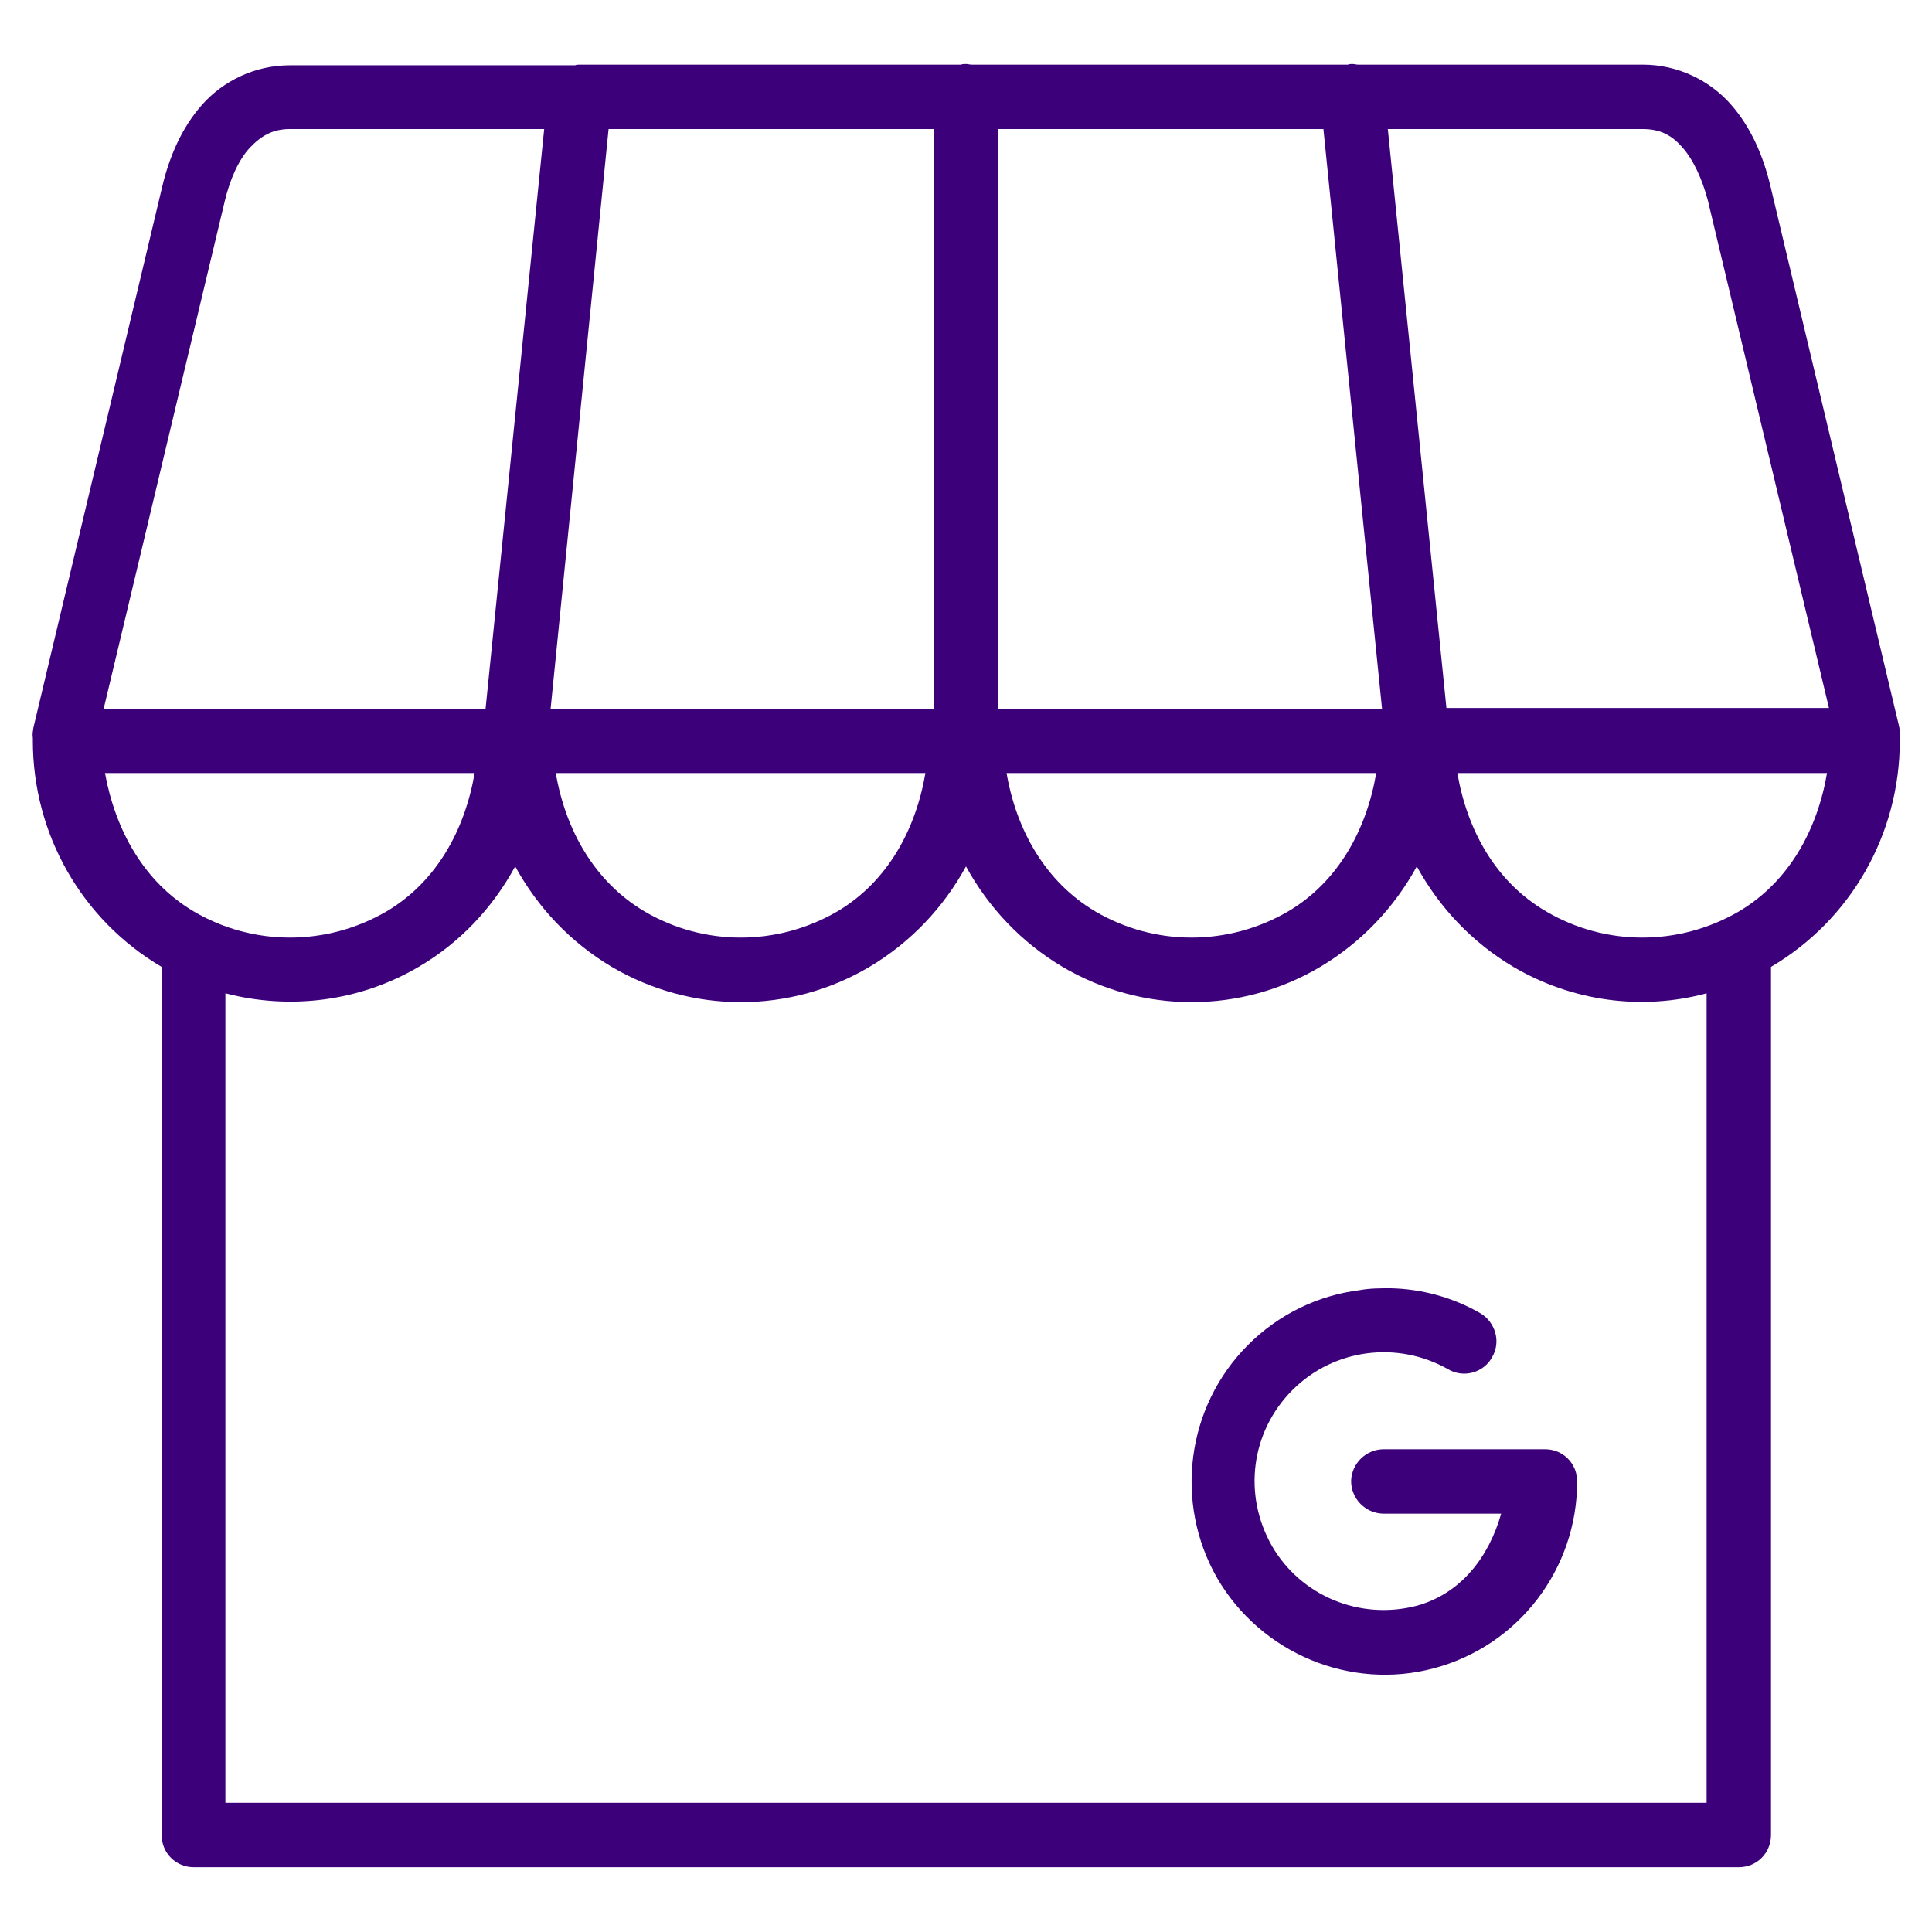 <?xml version="1.0" encoding="utf-8"?>
<!-- Generator: Adobe Illustrator 23.0.2, SVG Export Plug-In . SVG Version: 6.00 Build 0)  -->
<svg version="1.1"
	 id="Layer_1" xmlns:cc="http://creativecommons.org/ns#" xmlns:dc="http://purl.org/dc/elements/1.1/" xmlns:inkscape="http://www.inkscape.org/namespaces/inkscape" xmlns:rdf="http://www.w3.org/1999/02/22-rdf-syntax-ns#" xmlns:sodipodi="http://sodipodi.sourceforge.net/DTD/sodipodi-0.dtd" xmlns:svg="http://www.w3.org/2000/svg"
	 xmlns="http://www.w3.org/2000/svg" xmlns:xlink="http://www.w3.org/1999/xlink" x="0px" y="0px" viewBox="0 0 300 300"
	 style="enable-background:new 0 0 300 300;" xml:space="preserve">
<style type="text/css">
	.st0{fill:#3D007B;}
</style>
<g transform="translate(0,-1020.362)">
	<path class="st0" d="M90,1030.4c-0.2,0-0.5,0-0.7,0.1H45c-5.5,0-10.4,2.5-13.6,6.1c-3.2,3.6-5.1,8.1-6.2,12.7l-20,84
		c-0.1,0.6-0.2,1.1-0.1,1.7c0,0.1,0,0.3,0,0.4c0,14.5,7.6,27.8,20,35.1c0,0,0,0,0,0v134.8c0,2.8,2.2,5,5,5H270c2.8,0,5-2.2,5-5
		v-134.8c0,0,0,0,0,0c12.4-7.3,20-20.6,20-35.1c0-0.1,0-0.3,0-0.4c0,0,0,0,0,0c0,0,0-0.1,0-0.1c0.1-0.6,0-1.1-0.1-1.7l-20-84
		c-1.1-4.6-3-9.1-6.2-12.7c-3.2-3.6-8.1-6.1-13.6-6.1h-44.2c-0.3,0-0.6-0.1-0.9-0.1c-0.2,0-0.5,0-0.7,0.1h-58.4
		c-0.3,0-0.6-0.1-0.9-0.1c-0.3,0-0.5,0-0.8,0.1H90.8C90.5,1030.4,90.2,1030.4,90,1030.4z M45,1040.4h39.5l-9.1,90H45H16.1l18.8-78.8
		c0.8-3.4,2.2-6.5,3.9-8.3S42.3,1040.4,45,1040.4z M94.5,1040.4H145v90h-30H85.5L94.5,1040.4z M155,1040.4h50.5l9.1,90H185h-30
		V1040.4z M215.5,1040.4H255c2.8,0,4.5,0.9,6.2,2.8c1.7,1.9,3.1,4.9,4,8.3l18.8,78.8H255h-30.4L215.5,1040.4z M16.3,1140.4H45h28.7
		c-1.5,8.8-5.9,16.9-13.7,21.5c-9.3,5.4-20.7,5.4-29.9,0C22.3,1157.3,17.9,1149.2,16.3,1140.4z M86.3,1140.4H115h28.7
		c-1.5,8.8-5.9,16.9-13.7,21.5c-9.3,5.4-20.7,5.4-29.9,0C92.3,1157.3,87.8,1149.2,86.3,1140.4z M156.3,1140.4H185h28.7
		c-1.5,8.8-5.9,16.9-13.7,21.5c-9.3,5.4-20.7,5.4-29.9,0C162.3,1157.3,157.8,1149.2,156.3,1140.4z M226.3,1140.4H255h28.7
		c-1.5,8.8-5.9,16.9-13.7,21.5c-9.3,5.4-20.7,5.4-29.9,0C232.2,1157.3,227.8,1149.2,226.3,1140.4z M80,1154.9
		c3.5,6.4,8.6,11.8,15,15.6c12.4,7.3,27.7,7.3,40,0c6.4-3.8,11.5-9.2,15-15.6c3.5,6.4,8.6,11.8,15,15.6c12.4,7.3,27.7,7.3,40,0
		c6.4-3.8,11.5-9.2,15-15.6c3.5,6.4,8.6,11.8,15,15.6c9.2,5.4,20,6.8,30,4.1v125.7H35v-125.7c10,2.6,20.8,1.3,30-4.1
		C71.5,1166.7,76.5,1161.3,80,1154.9z M215.9,1220.4c-1.6,0-3.2,0-4.8,0.3c-6.4,0.8-12.5,3.7-17.3,8.5c-9.6,9.6-11.5,24.5-4.8,36.2
		c6.8,11.7,20.7,17.5,33.7,14c13.1-3.5,22.2-15.4,22.2-29c0-2.8-2.2-5-5-5h-25c-2.8,0-5,2.2-5.1,4.9c0,2.8,2.2,5,4.9,5.1
		c0,0,0.1,0,0.1,0h18.3c-1.9,6.7-6.2,12.4-13.1,14.3c-8.8,2.3-18-1.5-22.5-9.3c-4.5-7.9-3.3-17.7,3.2-24.2
		c6.4-6.4,16.3-7.7,24.2-3.2c2.4,1.4,5.5,0.5,6.8-1.9c1.4-2.4,0.5-5.4-1.8-6.8C225.6,1221.8,220.7,1220.5,215.9,1220.4z"/>
</g>
</svg>
